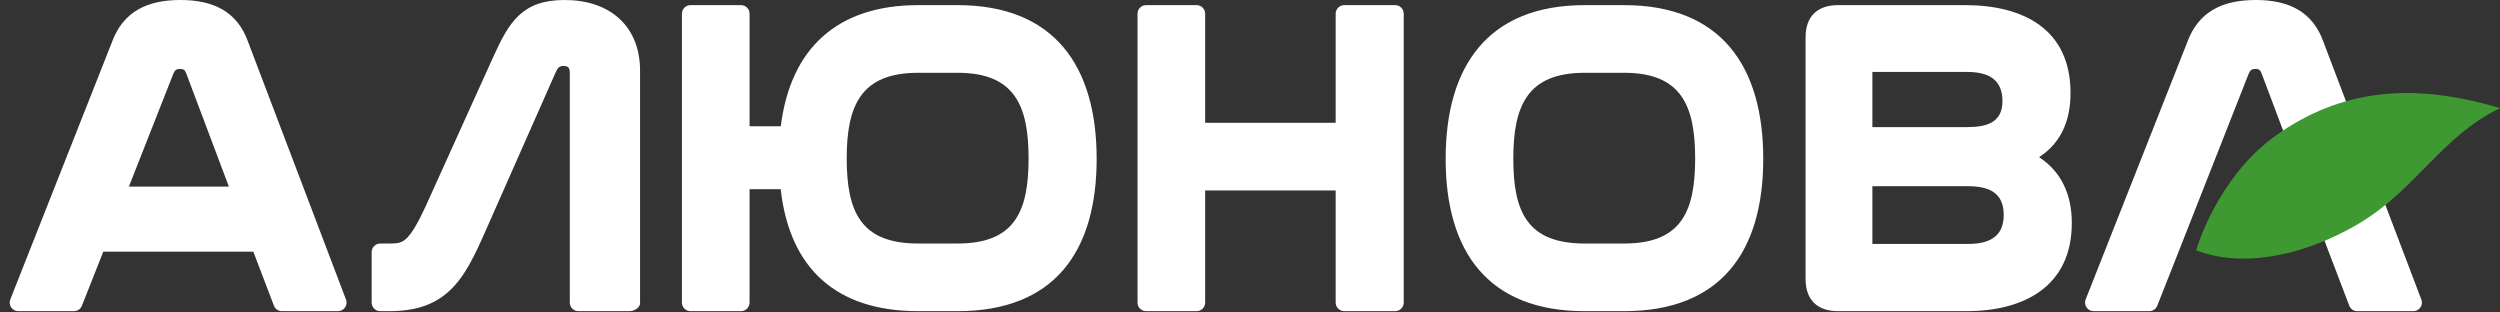 <svg width="248" height="31" viewBox="0 0 248 31" fill="none" xmlns="http://www.w3.org/2000/svg">
<rect x="0" y="0" width="248" height="31" fill="#333333" stroke="none"/>
<path fill-rule="evenodd" clip-rule="evenodd" d="M12.786 18.51H22.704L18.467 7.264C18.346 6.94 18.207 6.838 17.862 6.838C17.494 6.838 17.345 6.969 17.204 7.29L12.786 18.51ZM25.13 24.966H10.246L8.124 30.33C7.993 30.661 7.689 30.867 7.333 30.867H1.814C1.524 30.867 1.274 30.735 1.111 30.495C0.948 30.255 0.916 29.974 1.023 29.704L11.08 4.244C12.218 1.08 14.682 -0 17.905 -0C21.103 -0 23.562 1.094 24.648 4.255L34.323 29.715C34.425 29.984 34.392 30.262 34.228 30.5C34.064 30.737 33.816 30.867 33.528 30.867H27.966C27.607 30.867 27.3 30.656 27.172 30.32L25.13 24.966Z" fill="white"/>
<path fill-rule="evenodd" clip-rule="evenodd" d="M185.74 7.135V12.609H195.078C197.005 12.609 198.643 12.226 198.643 10.021C198.643 7.813 197.162 7.135 195.121 7.135H185.74ZM185.74 18.47V24.199H195.206C197.236 24.199 198.77 23.561 198.77 21.314C198.77 19.072 197.242 18.47 195.206 18.47H185.74ZM161.114 7.22H157.208C151.52 7.22 150.12 10.486 150.12 15.752C150.12 21.052 151.526 24.157 157.208 24.157H161.114C166.789 24.157 168.16 20.979 168.16 15.71C168.16 10.474 166.776 7.22 161.114 7.22ZM228.577 18.511H228.578L227.842 16.555L227.804 16.456L224.342 7.263C224.22 6.94 224.081 6.838 223.736 6.838C223.368 6.838 223.219 6.968 223.078 7.29L220.247 14.481L218.66 18.511L215.511 26.507L213.998 30.33C213.868 30.661 213.563 30.867 213.207 30.867H207.689C207.398 30.867 207.148 30.735 206.985 30.495C206.822 30.255 206.791 29.974 206.898 29.704L216.954 4.244C218.092 1.08 220.556 -4.62051e-05 223.779 -4.62051e-05C226.978 -4.62051e-05 229.436 1.095 230.522 4.255L240.197 29.715C240.299 29.984 240.266 30.262 240.102 30.5C239.938 30.737 239.69 30.867 239.402 30.867H233.841C233.481 30.867 233.174 30.656 233.046 30.32L231.004 24.966L228.577 18.511ZM202.277 15.589C204.46 17.021 205.523 19.266 205.523 22.12C205.523 28.363 200.849 30.867 195.078 30.867H182.342C180.284 30.867 179.114 29.752 179.114 27.682V3.695C179.114 1.625 180.284 0.509 182.342 0.509H194.951C200.751 0.509 205.396 2.921 205.396 9.214C205.396 12.032 204.415 14.2 202.277 15.589ZM157.208 0.509H161.114C170.723 0.509 174.914 6.568 174.914 15.752C174.914 24.964 170.712 30.867 161.114 30.867H157.208C147.611 30.867 143.409 24.964 143.409 15.752C143.409 6.568 147.6 0.509 157.208 0.509ZM119.552 12.184H132.498V1.36C132.498 0.891 132.88 0.509 133.348 0.509H138.401C138.869 0.509 139.251 0.891 139.251 1.36V30.017C139.251 30.485 138.869 30.867 138.401 30.867H133.348C132.88 30.867 132.498 30.485 132.498 30.017V18.895H119.552V30.017C119.552 30.485 119.17 30.867 118.702 30.867H113.692C113.223 30.867 112.842 30.485 112.842 30.017V1.36C112.842 0.891 113.223 0.509 113.692 0.509H118.702C119.17 0.509 119.552 0.891 119.552 1.36V12.184Z" fill="white"/>
<path fill-rule="evenodd" clip-rule="evenodd" d="M94.989 7.22H91.083C85.416 7.22 83.994 10.453 83.994 15.71C83.994 21.012 85.387 24.157 91.083 24.157H94.989C100.664 24.157 102.035 20.979 102.035 15.71C102.035 10.474 100.65 7.22 94.989 7.22ZM77.446 18.767H74.357V30.017C74.357 30.485 73.975 30.867 73.507 30.867H68.497C68.028 30.867 67.647 30.485 67.647 30.017V1.36C67.647 0.891 68.028 0.509 68.497 0.509H73.507C73.975 0.509 74.357 0.891 74.357 1.36V12.524H77.455C78.412 4.805 83.054 0.509 91.083 0.509H94.989C104.598 0.509 108.788 6.568 108.788 15.752C108.788 24.964 104.587 30.867 94.989 30.867H91.083C82.936 30.867 78.323 26.618 77.446 18.767ZM42.633 19.562L48.916 5.679C50.496 2.188 51.788 -4.62051e-05 56.017 -4.62051e-05C60.442 -4.62051e-05 63.494 2.534 63.494 7.017V30.07C63.494 30.538 62.895 30.867 62.427 30.867H57.375C56.908 30.867 56.525 30.485 56.525 30.017V7.218C56.525 6.743 56.374 6.541 55.889 6.541C55.457 6.541 55.309 6.78 55.134 7.148L48.643 21.827C46.373 26.962 44.924 30.867 38.653 30.867H37.718C37.251 30.867 36.868 30.485 36.868 30.017V25.007C36.868 24.539 37.25 24.157 37.718 24.157H38.738C39.457 24.157 39.921 24.092 40.427 23.553C41.273 22.65 42.124 20.686 42.633 19.562Z" fill="white"/>
<path fill-rule="evenodd" clip-rule="evenodd" d="M217.852 24.832C217.852 24.832 219.899 17.622 225.771 13.439C232.133 8.907 239.226 8.089 248 10.73C242.169 13.536 239.658 18.845 233.944 22.212C228.985 25.135 222.804 26.724 217.852 24.832Z" fill="#3F9933"/>
</svg>
